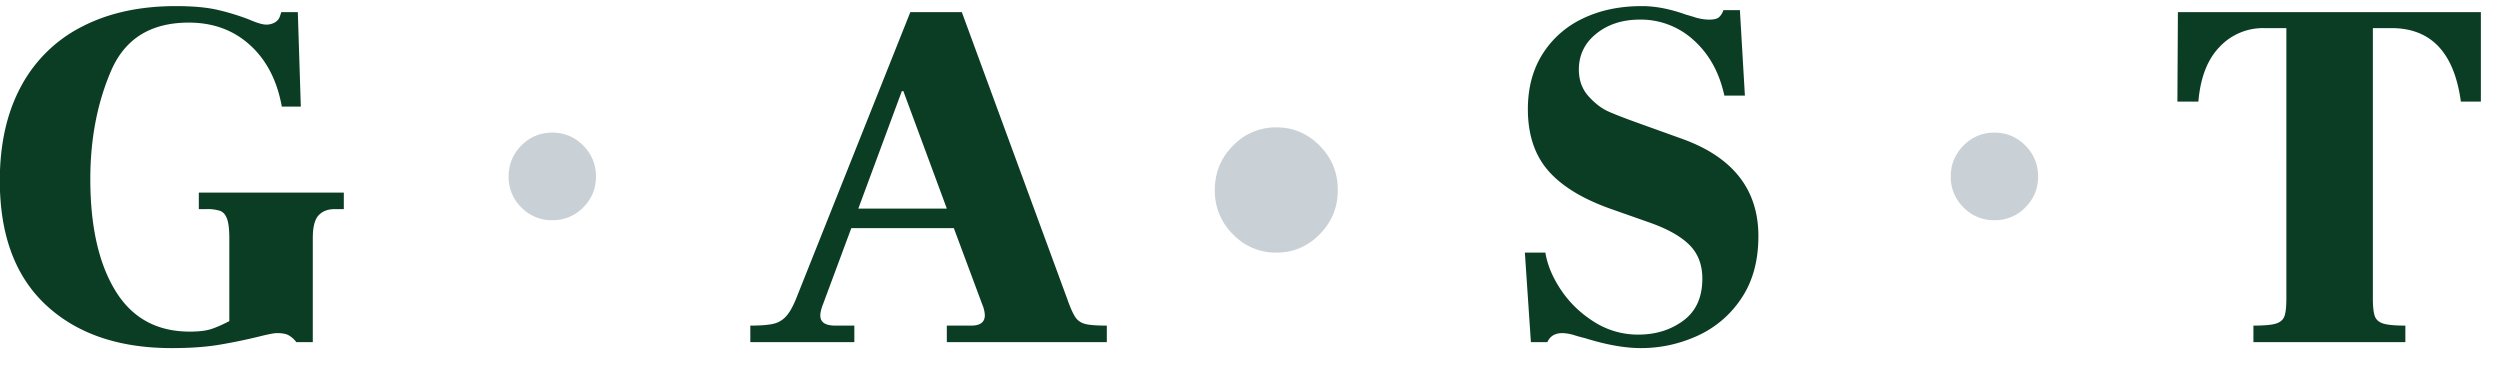<svg xmlns="http://www.w3.org/2000/svg" width="95" height="14"><g fill="none" fill-rule="evenodd"><path fill="#0B3D24" d="M6.529 13.228c-2.015 0-3.607-.545-4.779-1.634C.578 10.504-.007 8.928-.007 6.863c0-1.393.269-2.587.807-3.582a5.384 5.384 0 0 1 2.318-2.27C4.125.491 5.312.232 6.681.232c.646 0 1.174.047 1.586.143.412.095.814.218 1.207.37.29.127.506.19.646.19a.656.656 0 0 0 .313-.076.415.415 0 0 0 .2-.228L10.69.46h.627l.114 3.591h-.722c-.178-.988-.58-1.767-1.207-2.337-.627-.57-1.403-.855-2.328-.855-1.444 0-2.428.611-2.954 1.834-.526 1.222-.788 2.593-.788 4.113 0 1.786.316 3.198.95 4.237.633 1.039 1.576 1.558 2.83 1.558.343 0 .612-.032.808-.095.196-.063.427-.165.694-.304V9.048c0-.33-.029-.573-.086-.732-.057-.158-.146-.26-.266-.304a1.584 1.584 0 0 0-.523-.066h-.284v-.627h5.51v.627h-.342c-.267 0-.472.08-.618.238-.146.158-.219.446-.219.864V13h-.627a.97.97 0 0 0-.284-.256c-.102-.058-.254-.086-.457-.086-.1 0-.329.044-.684.133a20.68 20.68 0 0 1-1.529.314c-.5.082-1.092.123-1.776.123zm34.048-1.805c.115.317.216.535.305.655.088.12.215.2.38.238.164.038.43.057.797.057V13h-6.08v-.627h.931c.343 0 .514-.133.514-.399a1.18 1.18 0 0 0-.096-.399l-1.083-2.907H32.35l-1.102 2.964c-.05.14-.076.26-.076.361 0 .253.19.38.57.38h.723V13h-3.953v-.627c.38 0 .669-.022.865-.066a.93.93 0 0 0 .494-.286c.133-.145.263-.376.39-.693L34.593.46h1.956l4.029 10.963zM35.98 7.927l-1.653-4.465h-.057l-1.654 4.465h3.364zm21.965 1.672h.779c.076.469.275.944.598 1.425.323.481.741.883 1.254 1.207a3.095 3.095 0 0 0 1.681.484c.66 0 1.23-.177 1.71-.532.482-.355.722-.887.722-1.596 0-.532-.167-.963-.503-1.292-.336-.33-.852-.614-1.549-.855l-1.349-.475c-1.102-.38-1.915-.868-2.441-1.463-.526-.595-.788-1.38-.788-2.356 0-.798.183-1.491.55-2.08A3.624 3.624 0 0 1 60.14.707c.652-.317 1.403-.475 2.252-.475.519 0 1.076.108 1.672.323.05.013.167.047.351.105.184.057.364.085.541.085.178 0 .301-.032.371-.095a.612.612 0 0 0 .162-.266h.627l.19 3.249h-.78c-.19-.874-.576-1.574-1.159-2.1a2.965 2.965 0 0 0-2.051-.788c-.66 0-1.21.177-1.654.532-.443.355-.665.81-.665 1.368 0 .405.124.744.371 1.017.247.272.5.465.76.579.26.114.636.26 1.13.437l1.691.608c1.913.697 2.87 1.925 2.87 3.686 0 .937-.216 1.726-.647 2.365a3.954 3.954 0 0 1-1.672 1.425c-.684.31-1.4.466-2.146.466-.609 0-1.318-.127-2.129-.38a5.287 5.287 0 0 1-.38-.104 1.717 1.717 0 0 0-.474-.086c-.28 0-.47.114-.57.342h-.627l-.229-3.401zm27.684 2.774c.405 0 .69-.025.855-.076.164-.05.272-.142.323-.276.05-.133.075-.364.075-.693V1.068h-.855a2.26 2.26 0 0 0-1.681.712c-.462.476-.731 1.169-.808 2.081h-.797L82.76.46h11.513v3.401h-.76c-.253-1.862-1.133-2.793-2.64-2.793h-.704v10.26c0 .33.026.56.077.694.05.133.158.224.323.275.164.05.443.076.835.076V13H85.63v-.627z"/><path fill="#CAD1D6" d="M19.327 6.708c0-.46.162-.852.485-1.179.324-.326.716-.49 1.175-.49.46 0 .85.164 1.175.49.323.327.485.72.485 1.179 0 .46-.162.85-.485 1.175a1.6 1.6 0 0 1-1.175.485 1.6 1.6 0 0 1-1.175-.485 1.6 1.6 0 0 1-.485-1.175zm26.835.512c0-.657.23-1.218.689-1.683a2.246 2.246 0 0 1 1.657-.697c.635 0 1.182.232 1.641.697.459.465.688 1.026.688 1.683s-.229 1.218-.688 1.683c-.459.465-1.006.697-1.64.697a2.246 2.246 0 0 1-1.658-.697 2.308 2.308 0 0 1-.688-1.683zm27.967-.512c0-.46.162-.852.485-1.179.324-.326.716-.49 1.175-.49.46 0 .85.164 1.174.49.324.327.486.72.486 1.179 0 .46-.162.85-.486 1.175a1.6 1.6 0 0 1-1.174.485 1.6 1.6 0 0 1-1.175-.485 1.6 1.6 0 0 1-.485-1.175z"/></g></svg>